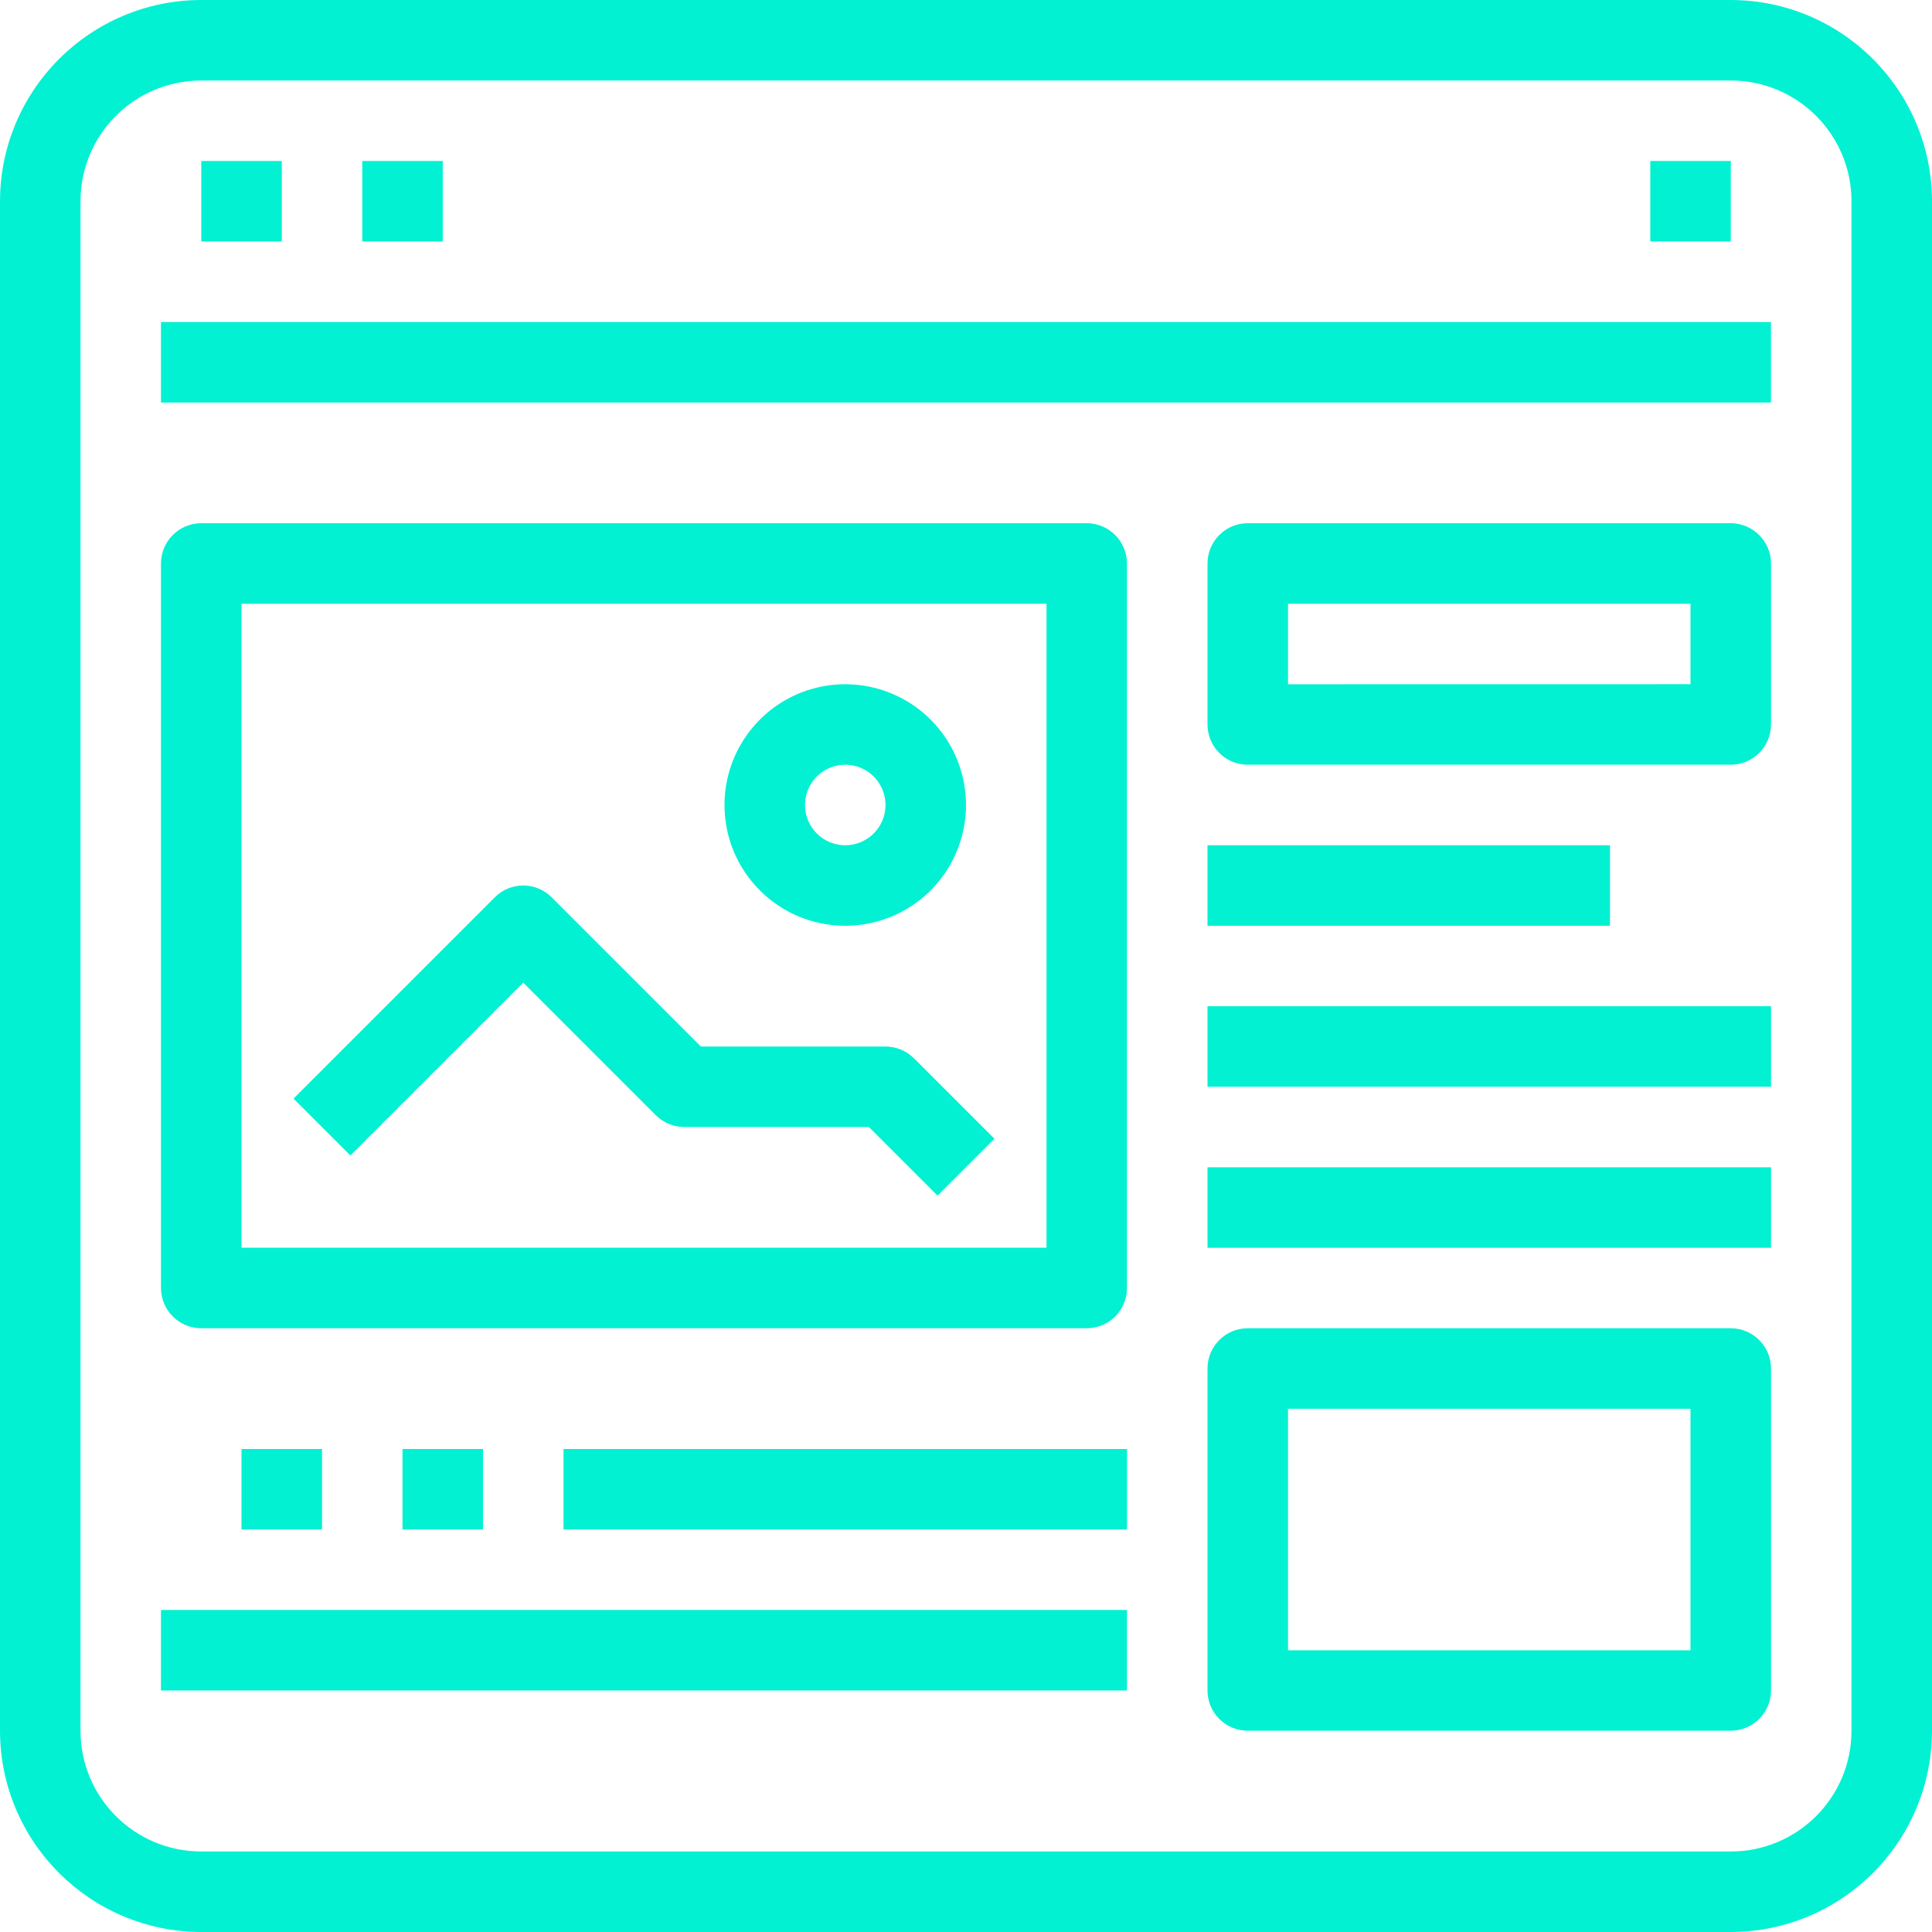 <?xml version="1.0" encoding="UTF-8"?>
<svg width="90px" height="90px" viewBox="0 0 90 90" version="1.1" xmlns="http://www.w3.org/2000/svg" xmlns:xlink="http://www.w3.org/1999/xlink">
    <!-- Generator: sketchtool 62 (101010) - https://sketch.com -->
    <title>3BE88B4B-A245-4692-926B-B7B0DF2122F6</title>
    <desc>Created with sketchtool.</desc>
    <g id="UI-Design-V1" stroke="none" stroke-width="1" fill="none" fill-rule="evenodd">
        <g id="Drupal-Landing-Page" transform="translate(-640, -5260)" fill="#02F1D3" fill-rule="nonzero">
            <g id="drupal" transform="translate(640, 5260)">
                <path d="M80.624,0 L9.376,0 C4.201,0.007 0.007,4.201 0,9.376 L0,80.624 C0.007,85.799 4.201,89.993 9.376,90 L80.624,90 C85.799,89.993 89.993,85.799 90,80.624 L90,9.376 C89.993,4.201 85.799,0.007 80.624,0 Z M86.249,80.624 C86.249,83.732 83.732,86.249 80.624,86.249 L9.376,86.249 C6.268,86.249 3.751,83.732 3.751,80.624 L3.751,9.376 C3.751,6.268 6.268,3.751 9.376,3.751 L80.624,3.751 C83.732,3.751 86.249,6.268 86.249,9.376 L86.249,80.624 Z" id="Shape"></path>
                <polygon id="Shape" points="7.499 15.001 82.498 15.001 82.498 18.752 7.499 18.752"></polygon>
                <polygon id="Shape" points="9.376 7.499 13.127 7.499 13.127 11.25 9.376 11.25"></polygon>
                <polygon id="Shape" points="16.875 7.499 20.626 7.499 20.626 11.25 16.875 11.25"></polygon>
                <polygon id="Shape" points="76.876 7.499 80.627 7.499 80.627 11.25 76.876 11.25"></polygon>
                <path d="M50.625,24.374 L9.376,24.374 C8.339,24.374 7.499,25.214 7.499,26.251 L7.499,60.001 C7.499,60.497 7.699,60.975 8.051,61.327 C8.402,61.678 8.877,61.875 9.376,61.875 L50.625,61.875 C51.121,61.875 51.599,61.678 51.951,61.327 C52.302,60.975 52.499,60.497 52.499,60.001 L52.499,26.251 C52.499,25.752 52.302,25.277 51.951,24.926 C51.599,24.574 51.121,24.374 50.625,24.374 L50.625,24.374 Z M48.751,58.124 L11.25,58.124 L11.25,28.125 L48.751,28.125 L48.751,58.124 Z" id="Shape"></path>
                <path d="M24.374,45.777 L30.547,51.95 L30.551,51.95 C30.902,52.302 31.377,52.499 31.876,52.499 L40.475,52.499 L43.675,55.698 L46.325,53.047 L42.574,49.296 L42.574,49.299 C42.223,48.948 41.748,48.751 41.249,48.751 L32.65,48.751 L25.699,41.801 C24.968,41.066 23.783,41.066 23.048,41.801 L13.672,51.177 L16.323,53.827 L24.374,45.777 Z" id="Shape"></path>
                <path d="M39.375,43.126 C41.65,43.126 43.703,41.755 44.571,39.653 C45.443,37.55 44.961,35.132 43.351,33.521 C41.744,31.915 39.326,31.433 37.223,32.302 C35.121,33.173 33.75,35.227 33.75,37.501 C33.75,40.605 36.267,43.126 39.375,43.126 L39.375,43.126 Z M39.375,35.627 L39.375,35.624 C40.134,35.624 40.816,36.081 41.108,36.784 C41.396,37.484 41.238,38.289 40.7,38.827 C40.166,39.361 39.357,39.523 38.658,39.231 C37.958,38.943 37.501,38.257 37.501,37.501 C37.501,36.464 38.338,35.624 39.375,35.624 L39.375,35.627 Z" id="Shape"></path>
                <path d="M80.624,24.374 L58.124,24.374 C57.09,24.374 56.25,25.214 56.25,26.251 L56.25,33.75 C56.25,34.246 56.447,34.724 56.798,35.075 C57.15,35.427 57.628,35.624 58.124,35.624 L80.624,35.624 C81.123,35.624 81.598,35.427 81.949,35.075 C82.301,34.724 82.501,34.246 82.501,33.75 L82.501,26.251 C82.501,25.752 82.301,25.277 81.949,24.926 C81.598,24.574 81.123,24.374 80.624,24.374 L80.624,24.374 Z M78.75,31.873 L60.001,31.876 L60.001,28.125 L78.75,28.125 L78.75,31.873 Z" id="Shape"></path>
                <polygon id="Shape" points="56.25 39.375 74.999 39.375 74.999 43.126 56.25 43.126"></polygon>
                <polygon id="Shape" points="56.25 46.874 82.501 46.874 82.501 50.625 56.25 50.625"></polygon>
                <polygon id="Shape" points="56.25 54.376 82.501 54.376 82.501 58.127 56.25 58.127"></polygon>
                <path d="M80.624,61.875 L58.124,61.875 C57.09,61.875 56.25,62.715 56.25,63.749 L56.25,78.75 C56.25,79.246 56.447,79.724 56.798,80.075 C57.15,80.427 57.628,80.624 58.124,80.624 L80.624,80.624 C81.123,80.624 81.598,80.427 81.949,80.075 C82.301,79.724 82.501,79.246 82.501,78.75 L82.501,63.749 C82.501,63.253 82.301,62.775 81.949,62.423 C81.598,62.072 81.123,61.875 80.624,61.875 L80.624,61.875 Z M78.75,76.876 L60.001,76.876 L60.001,65.626 L78.75,65.626 L78.75,76.876 Z" id="Shape"></path>
                <polygon id="Shape" points="7.499 74.999 52.499 74.999 52.499 78.75 7.499 78.75"></polygon>
                <polygon id="Shape" points="26.251 67.5 52.502 67.5 52.502 71.251 26.251 71.251"></polygon>
                <polygon id="Shape" points="18.749 67.5 22.5 67.5 22.5 71.251 18.749 71.251"></polygon>
                <polygon id="Shape" points="11.25 67.5 15.001 67.5 15.001 71.251 11.25 71.251"></polygon>
            </g>
        </g>
    </g>
</svg>